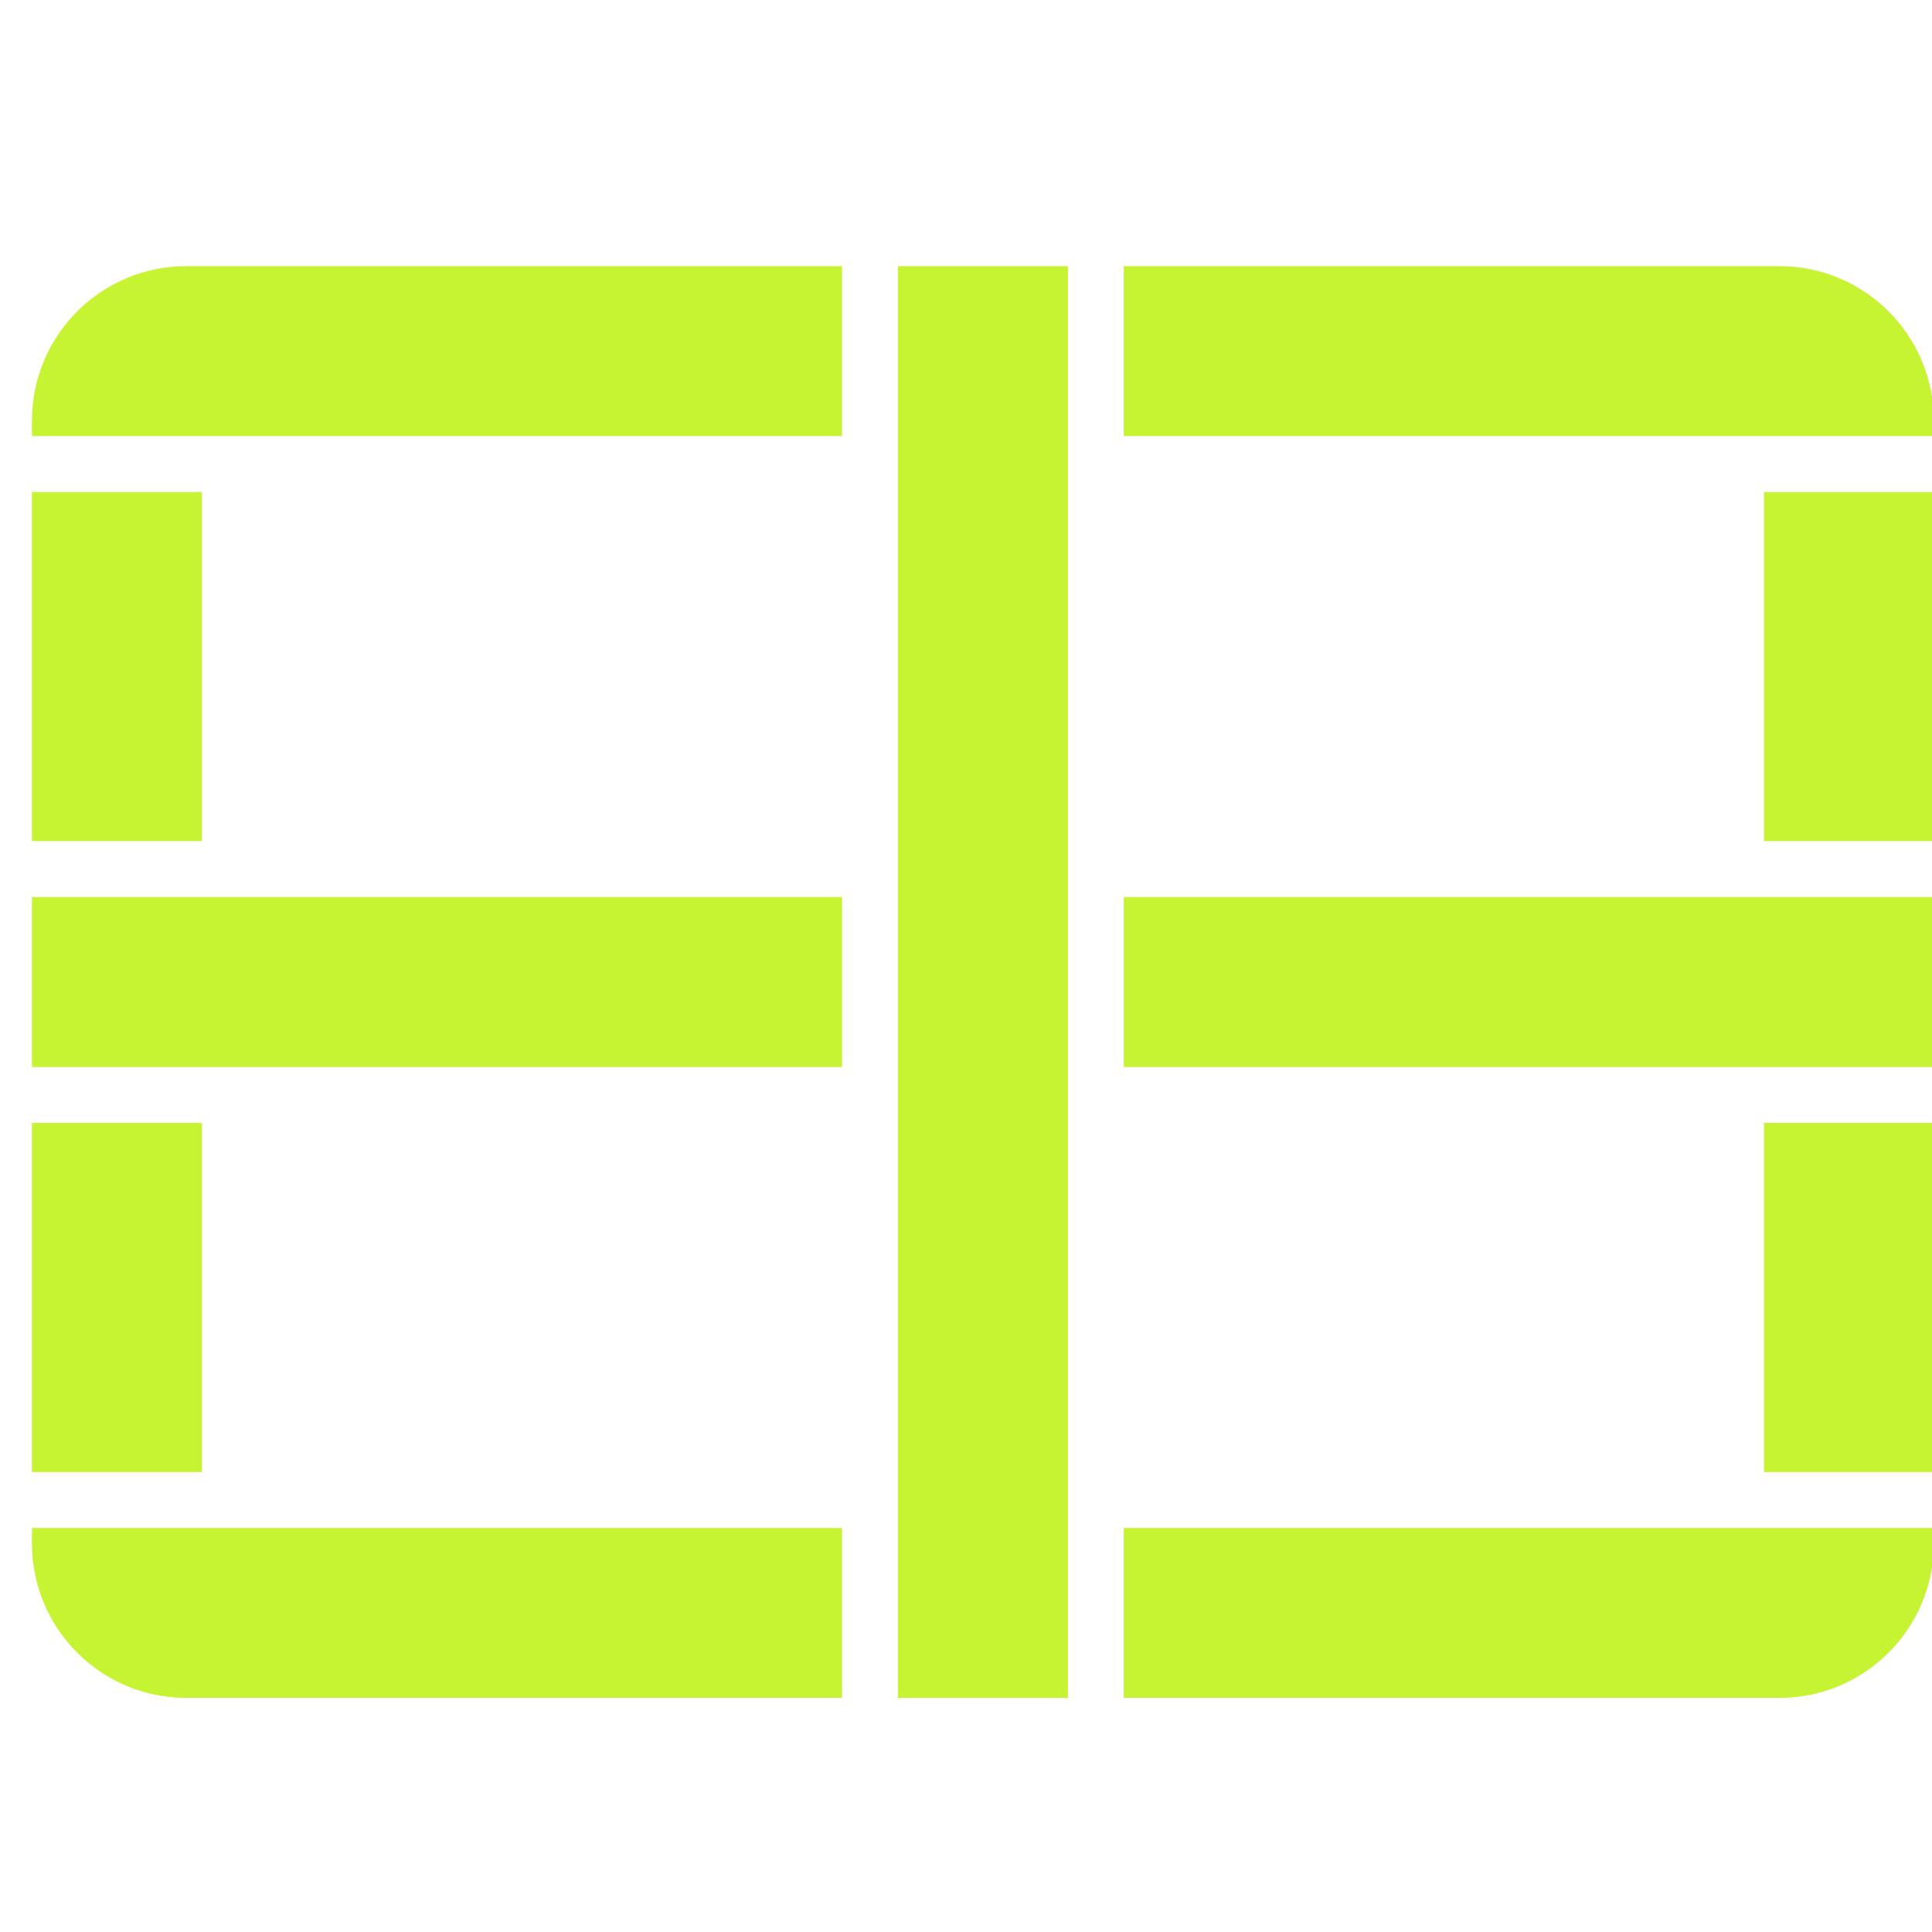 <?xml version="1.0" encoding="UTF-8" standalone="no"?>
<!DOCTYPE svg PUBLIC "-//W3C//DTD SVG 1.1//EN" "http://www.w3.org/Graphics/SVG/1.1/DTD/svg11.dtd">
<svg width="100%" height="100%" viewBox="0 0 1024 1024" version="1.1" xmlns="http://www.w3.org/2000/svg" xmlns:xlink="http://www.w3.org/1999/xlink" xml:space="preserve" xmlns:serif="http://www.serif.com/" style="fill-rule:evenodd;clip-rule:evenodd;stroke-linejoin:round;stroke-miterlimit:2;">
    <g transform="matrix(1,0,0,1,-8,-1837)">
        <g id="favicon" transform="matrix(1,0,0,1,8,1837.5)">
            <rect x="0" y="0" width="1024" height="1024" style="fill:none;"/>
            <clipPath id="_clip1">
                <rect x="0" y="0" width="1024" height="1024"/>
            </clipPath>
            <g clip-path="url(#_clip1)">
                <g transform="matrix(3.343,0,0,3.343,-16926,491.585)">
                    <g transform="matrix(1,0,0,1,4541.38,-470)">
                        <rect x="664.104" y="365" width="26.945" height="227" style="fill:rgb(198,244,50);"/>
                    </g>
                    <g transform="matrix(1,0,0,1,4541.38,-369.972)">
                        <rect x="526.806" y="400.811" width="26.945" height="55.35" style="fill:rgb(198,244,50);"/>
                    </g>
                    <g transform="matrix(1,0,0,1,5068.18,119.552)">
                        <path d="M0,-22.05L0,-24.498L128.432,-24.498L128.432,2.448L24.497,2.448C10.968,2.448 0,-8.52 0,-22.05" style="fill:rgb(198,244,50);fill-rule:nonzero;"/>
                    </g>
                    <g transform="matrix(1,0,0,1,4541.38,-470.001)">
                        <rect x="526.806" y="465.028" width="128.432" height="26.945" style="fill:rgb(198,244,50);"/>
                    </g>
                    <g transform="matrix(1,0,0,1,5068.18,-105)">
                        <path d="M0,26.945L0,24.497C0,10.968 10.968,0 24.497,0L128.432,0L128.432,26.945L0,26.945Z" style="fill:rgb(198,244,50);fill-rule:nonzero;"/>
                    </g>
                    <g transform="matrix(-1,0,0,1,5621.93,-570.028)">
                        <rect x="526.806" y="500.839" width="26.945" height="55.35" style="fill:rgb(198,244,50);"/>
                    </g>
                    <g transform="matrix(-1,0,0,1,6171.13,-570.028)">
                        <rect x="801.403" y="500.839" width="26.945" height="55.35" style="fill:rgb(198,244,50);"/>
                    </g>
                    <g transform="matrix(1,0,0,1,5369.72,-102.552)">
                        <path d="M0,22.049L0,24.497L-128.432,24.497L-128.432,-2.448L-24.497,-2.448C-10.968,-2.448 0,8.519 0,22.049" style="fill:rgb(198,244,50);fill-rule:nonzero;"/>
                    </g>
                    <g transform="matrix(-1,0,0,1,6069.64,-469.999)">
                        <rect x="699.916" y="465.027" width="128.432" height="26.945" style="fill:rgb(198,244,50);"/>
                    </g>
                    <g transform="matrix(1,0,0,1,5369.72,122)">
                        <path d="M0,-26.945L0,-24.497C0,-10.968 -10.968,0 -24.497,0L-128.432,0L-128.432,-26.945L0,-26.945Z" style="fill:rgb(198,244,50);fill-rule:nonzero;"/>
                    </g>
                    <g transform="matrix(1,0,0,1,4541.38,-369.972)">
                        <rect x="801.403" y="400.811" width="26.945" height="55.35" style="fill:rgb(198,244,50);"/>
                    </g>
                </g>
            </g>
        </g>
    </g>
</svg>
